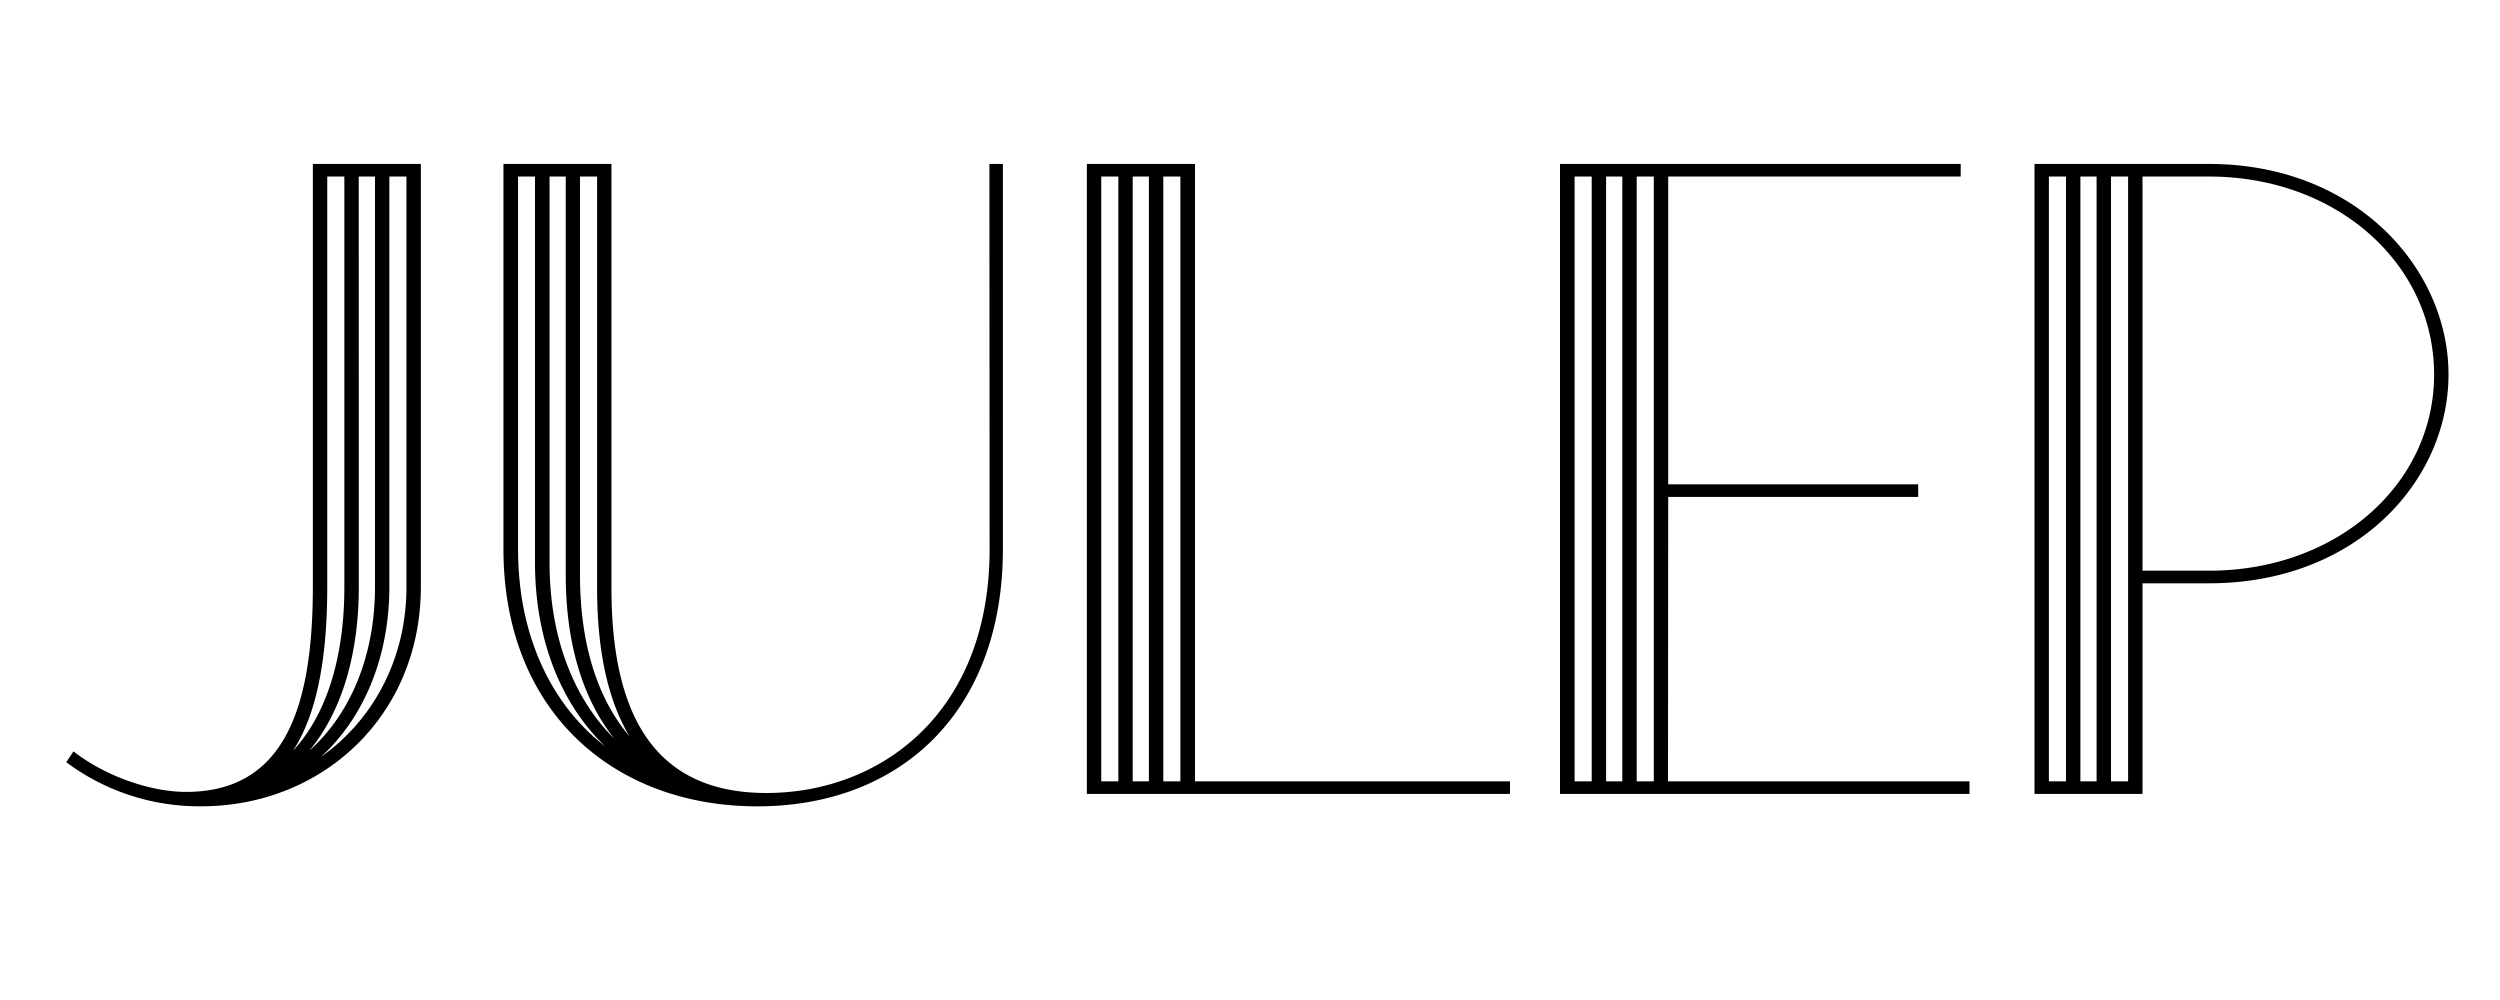 <svg class="responsive-svg__image" width="500px" height="200px" xmlns="http://www.w3.org/2000/svg"
    preserveAspectRatio="xMidYMid slice" viewBox="0 0 500 200">
    <path class="B"
        d="M62.57,117.38c0,24.66-5.94,41-25.38,41-6.48,0-15.48-2.7-22.5-8.1l-1.44,2.16a44.5,44.5,0,0,0,27,8.82c24.12,0,43.92-18,43.92-43.92V32.79H62.57Zm15.3-82.07h3.42v82.07c0,14.4-6.66,26.64-17.1,34,8.46-7.74,13.68-19.8,13.68-34Zm-6.12,0H75v82.07c0,13.68-4.86,25.38-13.14,32.76,6.3-7.56,9.9-18.9,9.9-32.76Zm-6.3,0h3.42v82.07c0,14.22-3.6,25.56-10.26,32.76,4.68-7.2,6.84-18.18,6.84-32.76Zm132.47,74.51c0,33.12-22.14,48.78-44.63,48.78-22.68,0-31-16-31-41V32.79h-21.6v77c0,32.58,22.14,51.48,50.76,51.48s49.13-18.9,49.13-51.48v-77h-2.7Zm-94.31,0V35.31H107v77.21c0,15.48,5.22,28.26,14,36.72C110.09,140.78,103.61,126.92,103.61,109.82Zm6.3,2.7V35.31h3.24V115c0,13.68,3.42,24.84,9.72,32.76C114.59,139.52,109.91,127.28,109.91,112.52ZM116,115V35.31h3.42v82.25q0,18.9,6.48,29.7C119.45,139.7,116,128.72,116,115ZM239,32.79H217.37v126H302v-2.52H239ZM223.67,156.26h-3.42V35.31h3.42Zm6.11,0h-3.24V35.31h3.24Zm6.3,0h-3.42V35.31h3.42Zm97.56-56.88h50V96.86h-50V35.31h58.5V32.79H312v126h81.9v-2.52h-60.3Zm-15.3,56.88h-3.42V35.31h3.42Zm6.12,0h-3.24V35.31h3.24Zm6.3,0h-3.42V35.31h3.42ZM441.82,32.79H406.9v126h21.6V116.66h13.32c29.52,0,47.88-20.52,47.88-41.76S471.16,32.79,441.82,32.79ZM413.2,156.26h-3.42V35.31h3.42Zm6.12,0h-3.24V35.31h3.24Zm6.3,0H422.2V35.31h3.42Zm16.2-42.12H428.5V35.31h13.32c25.56,0,45,17.45,45,39.59C486.82,96.86,467.38,114.14,441.82,114.14Z">
    </path>
</svg>